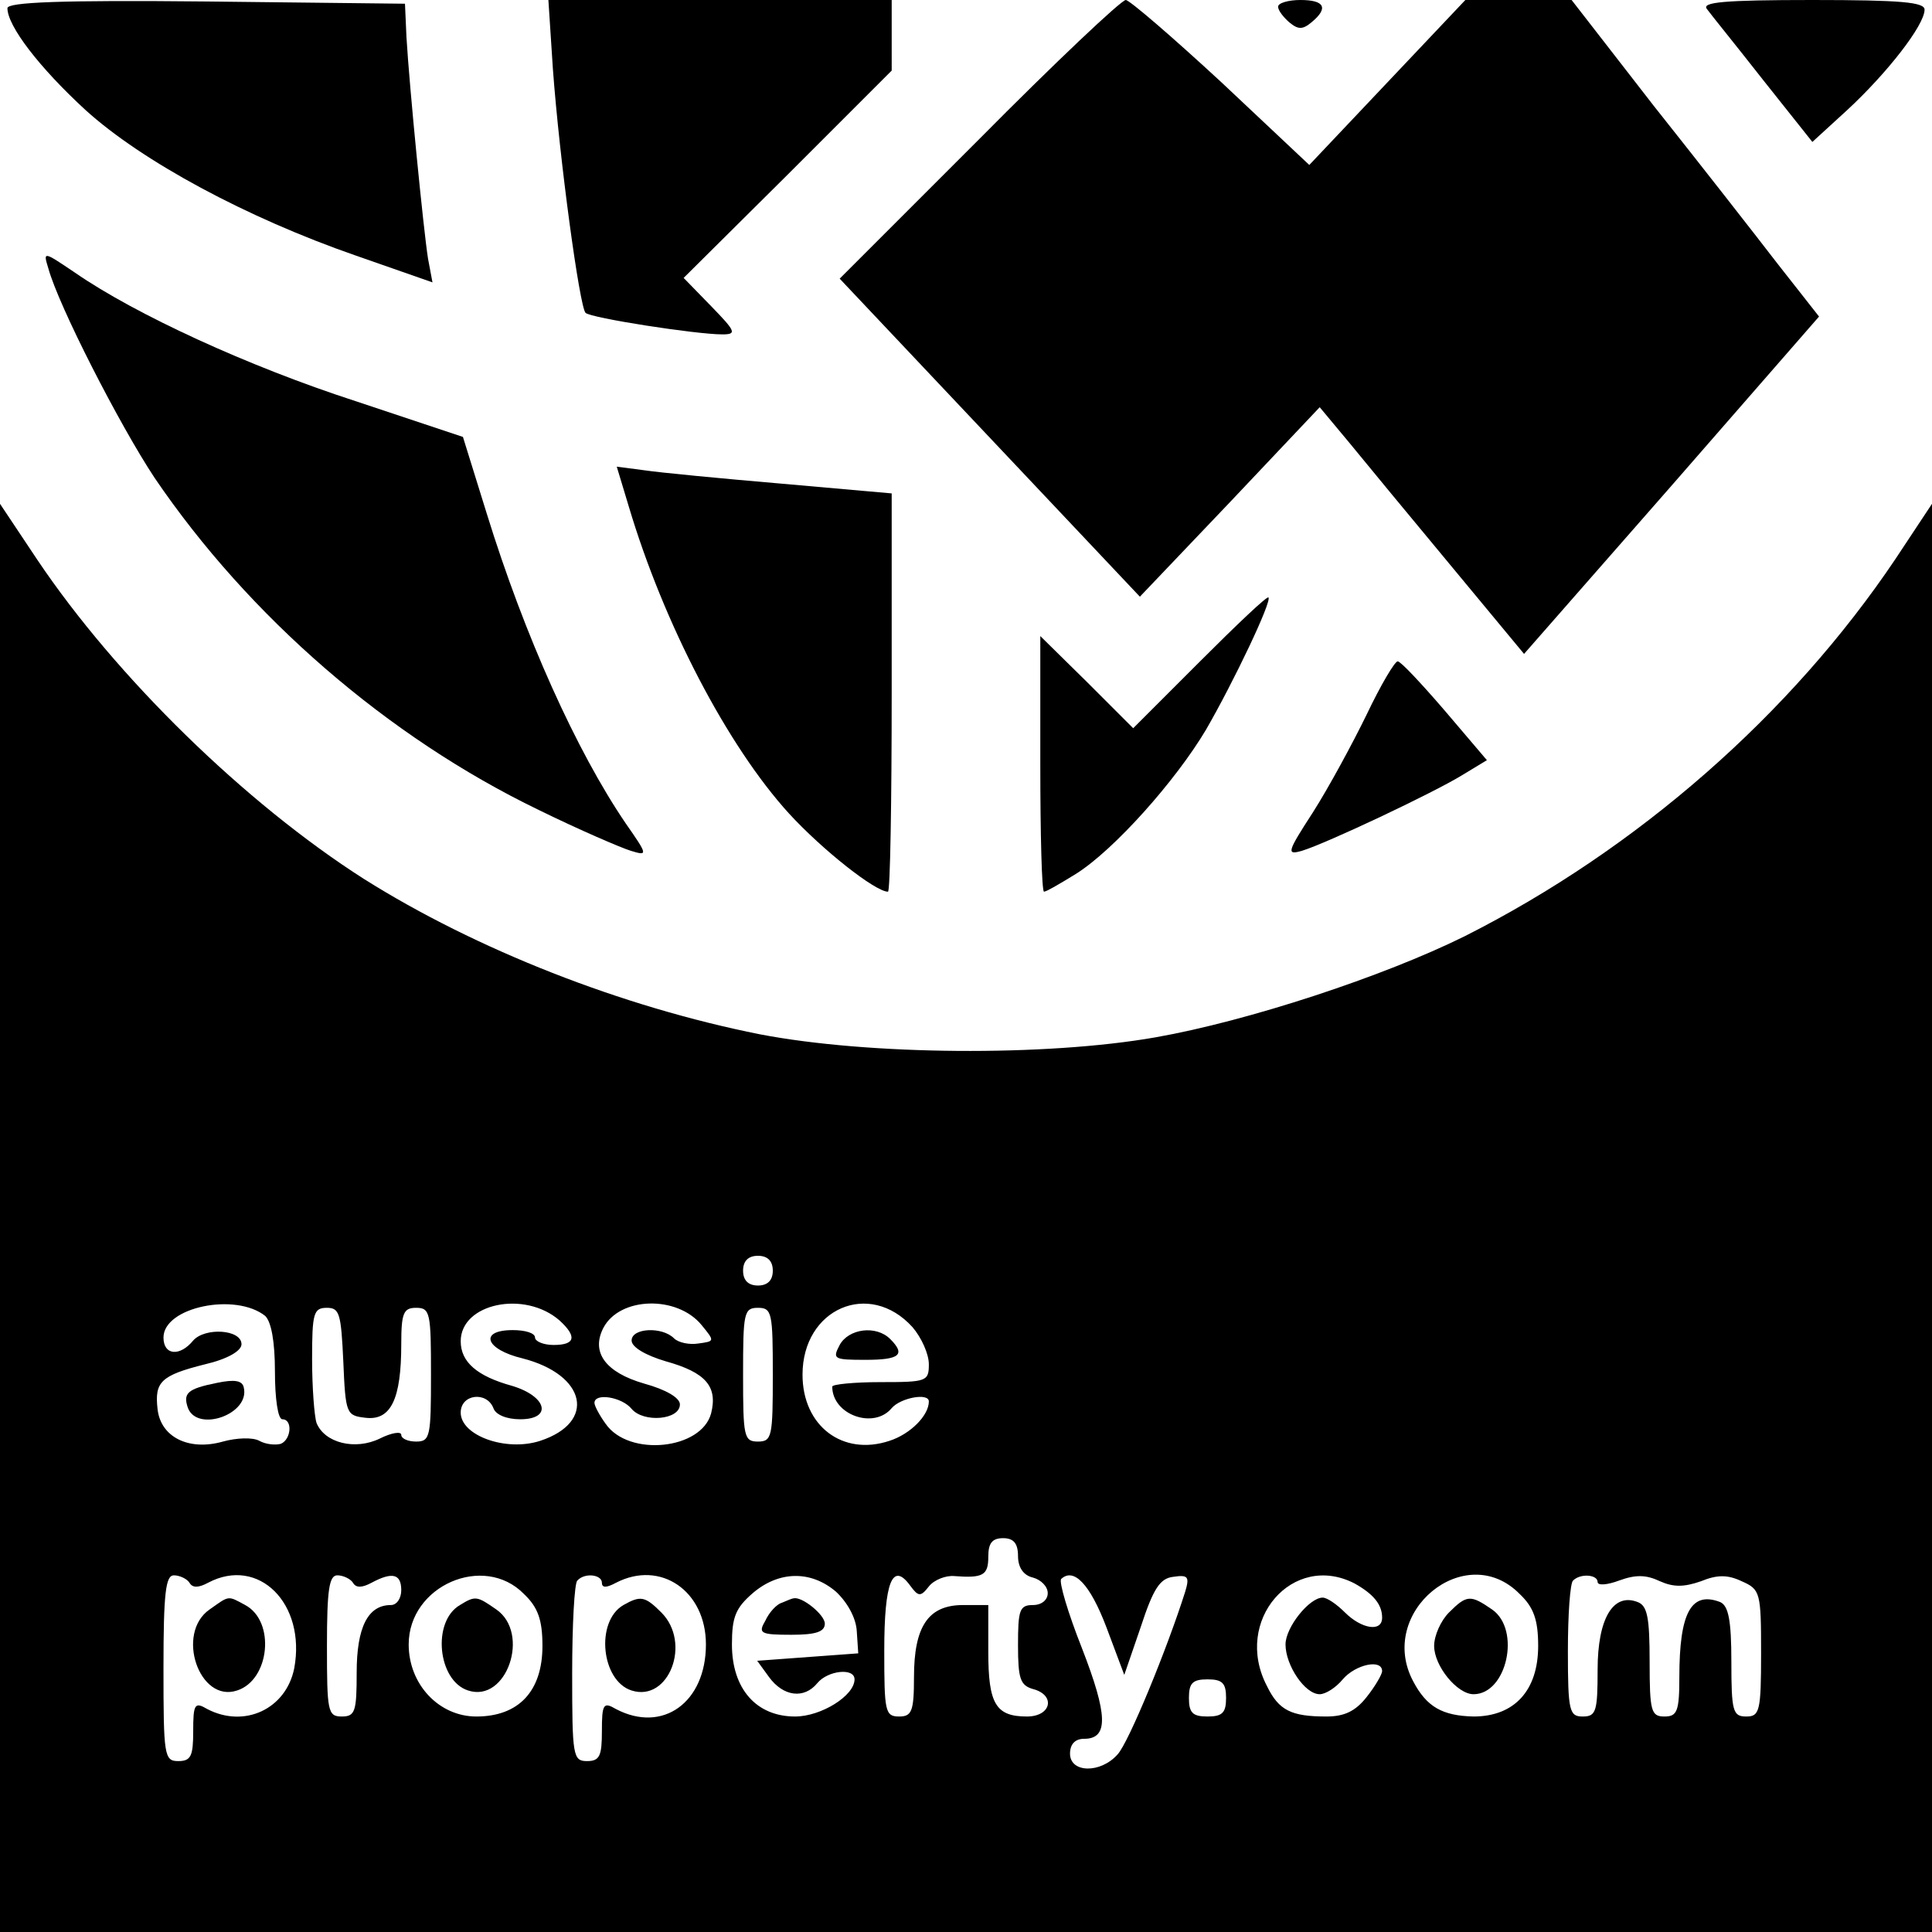 <svg version="1" xmlns="http://www.w3.org/2000/svg" width="346.667" height="346.667" viewBox="0 0 260 260"><path d="M1 1.1c0 2.4 4.3 8 10.5 13.7 7.6 6.9 21.7 14.5 36.4 19.6L58.2 38l-.6-3.2C57 31 55.1 11.8 54.7 5L54.5.5 27.8.2C8.1 0 1 .3 1 1.1zM74.4 9.2c.9 12.3 3.6 32.1 4.4 32.9.7.7 14.9 2.9 18.4 2.9 2 0 1.8-.4-1.5-3.8L92 37.4l14-13.9 14-14V0H73.8l.6 9.2zM131.7 18.8L113 37.5l20.2 21.4 20.2 21.4 12.1-12.7 12.1-12.8 4 4.8c2.2 2.7 8.4 10.2 13.8 16.7l9.7 11.7L225 65.3l19.8-22.7-5.5-7c-3-3.9-10.5-13.5-16.7-21.3L211.5 0h-14.3l-10.5 11.1-10.5 11.1-11.8-11.1C157.8 5 152 0 151.5 0c-.6 0-9.5 8.4-19.8 18.8z"/><path d="M172 .9c0 .5.7 1.4 1.5 2.1 1.2 1 1.8 1 3 0 2.3-1.9 1.8-3-1.5-3-1.6 0-3 .4-3 .9zM229.7 1.2c.5.7 4 5 7.6 9.6l6.6 8.3 4.7-4.3C253.9 9.9 259 3.4 259 1.3c0-1-3.1-1.3-15.1-1.3s-14.9.3-14.2 1.2zM6.5 36.1c1.4 5.1 9.6 21.1 14.3 28.2C33.5 83 52.2 99.2 72.5 109c5.5 2.7 11.1 5.1 12.4 5.5 2.3.7 2.3.6-.7-3.7-6.6-9.7-13.6-25.2-18.7-41.7l-3.2-10.3L47.9 54c-14.5-4.7-29.7-11.7-37.8-17.3-4.3-2.9-4.3-2.9-3.6-.6zM84.6 68.1c4.7 15.8 13.3 32.3 21.6 41.4 4.5 4.9 11.6 10.5 13.3 10.5.3 0 .5-12.1.5-26.8V66.4l-14.7-1.3c-8.2-.7-16.5-1.5-18.5-1.8l-3.8-.5 1.6 5.3z"/><path d="M0 163.9V260h260V67.8l-4.9 7.4c-14.1 21-34.8 39.1-58 50.8-10.9 5.4-29.1 11.4-41.6 13.6-14.8 2.6-38.6 2.4-53.2-.4-18.6-3.7-38.2-11.4-53.3-20.9-16-10.2-33.4-27.2-44-43l-5-7.5v96.1zm104 7.1c0 1.3-.7 2-2 2s-2-.7-2-2 .7-2 2-2 2 .7 2 2zm-68.3 6.1c.8.8 1.3 3.4 1.3 7.5 0 3.6.4 6.4 1 6.4 1.4 0 1.2 2.7-.2 3.3-.7.2-2 .1-2.9-.4-.9-.5-3.1-.4-4.9.1-4.6 1.3-8.4-.6-8.8-4.4-.4-3.6.4-4.5 6.4-6 3-.7 4.9-1.8 4.9-2.7 0-2-4.9-2.3-6.5-.5-1.8 2.2-4 2-4-.4 0-4.1 9.7-6.1 13.7-2.9zm39.6.6c2.4 2.2 2.1 3.3-.8 3.3-1.4 0-2.5-.5-2.5-1 0-.6-1.3-1-3-1-4.6 0-3.7 2.6 1.3 3.8 8.6 2.2 10 8.6 2.4 11.1-4.6 1.5-10.7-.7-10.7-3.8 0-2.5 3.5-2.9 4.4-.6.3.9 1.8 1.5 3.6 1.5 4.4 0 3.6-3.1-1.1-4.5-4.7-1.3-6.9-3.2-6.9-6 0-5.1 8.6-6.9 13.3-2.8zm19.1.6c1.8 2.2 1.8 2.2-.4 2.5-1.2.2-2.7-.1-3.3-.7-1.6-1.6-5.7-1.4-5.7.3 0 .9 1.9 2 4.6 2.8 5.4 1.5 7 3.4 6.1 7-1.3 4.9-11.1 5.9-14.2 1.4-.8-1.1-1.5-2.4-1.5-2.8 0-1.4 3.7-.8 5 .8 1.6 1.9 6.5 1.5 6.5-.6 0-.9-1.9-2-4.8-2.8-5.2-1.5-7.2-4.2-5.5-7.5 2.2-4.2 9.9-4.4 13.2-.4zm28.4.3c1.2 1.4 2.2 3.6 2.2 5 0 2.3-.3 2.4-6.5 2.4-3.6 0-6.5.3-6.5.6 0 3.8 5.6 5.8 8 2.9 1.2-1.4 5-2.1 5-.9 0 1.9-2.5 4.4-5.3 5.3-6.3 2.1-11.7-2-11.7-8.9 0-8.9 9-12.8 14.8-6.4zm-76.6 4.6c.3 7.1.4 7.3 3 7.6 3.4.4 4.8-2.5 4.8-9.9 0-4.2.3-4.9 2-4.9 1.9 0 2 .7 2 9s-.1 9-2 9c-1.1 0-2-.4-2-.9s-1.3-.3-2.9.5c-3.3 1.6-7.4.6-8.5-2.1-.3-.9-.6-4.8-.6-8.6 0-6.2.2-6.9 2-6.9 1.7 0 1.9.8 2.2 7.2zM104 185c0 8.3-.1 9-2 9s-2-.7-2-9 .1-9 2-9 2 .7 2 9zm33 24.4c0 1.5.7 2.6 2 2.9 1.1.3 2 1.2 2 2.1 0 .9-.8 1.6-2 1.6-1.8 0-2 .7-2 5.4 0 4.5.3 5.4 2 5.9 3.1.8 2.5 3.7-.8 3.7-4.2 0-5.2-1.7-5.2-8.7V216h-3.4c-4.7 0-6.6 2.9-6.6 9.7 0 4.6-.3 5.3-2 5.3-1.9 0-2-.7-2-8.9 0-9.2 1.1-12 3.5-8.7 1.1 1.5 1.4 1.5 2.5.1.7-.9 2.3-1.5 3.4-1.4 3.9.3 4.6-.1 4.6-2.6 0-1.8.5-2.5 2-2.5 1.4 0 2 .7 2 2.4zM25.5 213c.4.7 1.2.7 2.5 0 6.8-3.6 13.2 2.8 11.6 11.5-1.1 5.5-6.7 8.1-11.7 5.5-1.7-1-1.9-.7-1.9 3 0 3.3-.3 4-2 4-1.9 0-2-.7-2-12.5 0-10.2.3-12.5 1.4-12.5.8 0 1.8.5 2.1 1zm22 0c.4.7 1.2.7 2.5 0 2.8-1.5 4-1.2 4 1 0 1.1-.6 2-1.4 2-3.1 0-4.6 3-4.6 9.1 0 5.2-.2 5.9-2 5.9-1.9 0-2-.7-2-9.5 0-7.6.3-9.5 1.4-9.5.8 0 1.8.5 2.1 1zm23 1.5c1.9 1.8 2.5 3.5 2.5 7 0 6.1-3.2 9.5-8.9 9.5-5 0-9.1-4.3-9.1-9.7 0-7.9 10.1-12.3 15.5-6.8zM81 213c0 .7.6.7 1.9 0 6-3.1 12.1 1.1 12.1 8.3 0 7.8-5.8 12-12.1 8.7-1.7-1-1.9-.7-1.9 3 0 3.3-.3 4-2 4-1.9 0-2-.7-2-11.8 0-6.5.3-12.2.7-12.5 1-1.1 3.3-.8 3.3.3zm31.5 1.2c1.5 1.4 2.7 3.5 2.8 5.3l.2 3-6.8.5-6.8.5 1.6 2.2c1.9 2.6 4.7 3 6.5.8 1.4-1.7 5-2.1 5-.5 0 2.2-4.5 5-8 5-5.2 0-8.5-3.7-8.5-9.7 0-3.7.5-4.9 2.8-6.9 3.5-3 7.8-3.1 11.2-.2zm36.4 4.8l2.4 6.4 2.2-6.4c1.7-5.2 2.6-6.6 4.4-6.8 2-.3 2.2 0 1.6 2-2.4 7.6-7.6 20.3-9.1 21.9-2.3 2.6-6.4 2.5-6.4-.1 0-1.3.7-2 1.9-2 3.3 0 3.2-3.2-.3-12.2-1.9-4.8-3.1-8.9-2.8-9.3 1.7-1.6 3.9.7 6.1 6.5zm33.4-5.9c2.5 1.4 3.7 2.8 3.7 4.6 0 2-2.8 1.5-5-.7-1.1-1.1-2.4-2-3-2-1.8 0-5 4-5 6.3 0 2.8 2.6 6.7 4.6 6.7.8 0 2.2-.9 3.1-2 1.7-2 5.3-2.8 5.3-1.1 0 .4-.9 2-2.1 3.5-1.5 1.9-3 2.6-5.4 2.6-4.7 0-6.4-.8-8-4.1-4.6-8.8 3.5-18.1 11.8-13.8zm22.2 1.4c1.9 1.8 2.5 3.5 2.5 7 0 6-3.2 9.5-8.7 9.5-4.2-.1-6.3-1.3-8.1-4.7-5-9.3 7-19.2 14.3-11.8zm10.5-1.6c0 .5 1.3.4 2.9-.2 2.2-.8 3.6-.8 5.5.1 1.8.8 3.2.8 5.5 0 2.2-.9 3.6-.9 5.5 0 2.5 1.1 2.6 1.5 2.6 9.7 0 7.8-.2 8.5-2 8.5s-2-.7-2-7.4c0-5.6-.4-7.5-1.5-8-3.9-1.5-5.5 1.4-5.5 10.1 0 4.6-.3 5.3-2 5.3-1.8 0-2-.7-2-7.4 0-5.9-.3-7.5-1.6-8-3.3-1.3-5.4 2.2-5.4 9.1 0 5.6-.2 6.3-2 6.3s-2-.7-2-8.8c0-4.9.3-9.2.7-9.5 1-1 3.3-.8 3.3.2zm-50 15.6c0 2-.5 2.5-2.5 2.5s-2.5-.5-2.5-2.5.5-2.5 2.5-2.5 2.5.5 2.5 2.5z"/><path d="M29.2 186.1c-4 .8-4.6 1.4-3.9 3.4 1.3 3.3 8.4.8 7.5-2.8-.2-.9-1.2-1.1-3.6-.6zM113 181c-1 1.9-.8 2 3.5 2 4.6 0 5.4-.7 3.3-2.8-1.9-1.9-5.6-1.4-6.8.8zM28.2 216.6c-4.6 3.2-1.4 12.6 3.7 10.9 4.4-1.4 5.2-9.3 1.1-11.5-2.4-1.3-2.1-1.3-4.8.6zM61.9 216c-3.8 2.2-3 10.2 1.1 11.5 5.2 1.7 8.4-7.7 3.8-10.9-2.6-1.8-2.8-1.9-4.9-.6zM83.9 216c-3.8 2.2-3 10.2 1.1 11.5 5 1.6 8.1-6.4 4-10.5-2.2-2.2-2.8-2.3-5.1-1zM105.2 215.7c-.7.2-1.7 1.3-2.2 2.4-1 1.7-.7 1.9 3.5 1.9 3.3 0 4.5-.4 4.5-1.5 0-1.2-3.1-3.7-4.2-3.4-.2 0-.9.3-1.6.6zM195 217c-1.1 1.1-2 3.1-2 4.5 0 2.7 3.1 6.5 5.3 6.5 4.5 0 6.4-8.7 2.5-11.4-2.9-2-3.4-2-5.8.4zM161.5 89l-9 9-6.2-6.2-6.3-6.2v17.2c0 9.5.2 17.2.5 17.2s2.2-1.1 4.3-2.4c5.1-3.2 13.4-12.5 17.5-19.4 3.7-6.4 8.9-17.3 8.4-17.8-.2-.2-4.3 3.7-9.2 8.6zM183.9 96.2c-1.9 3.9-5.1 9.8-7.2 13.1-3.5 5.4-3.6 5.8-1.5 5.2 3.3-1 17.7-7.8 21.6-10.2l3.3-2-5.7-6.7c-3.1-3.6-5.9-6.6-6.3-6.6-.4 0-2.3 3.2-4.2 7.2z"/></svg>